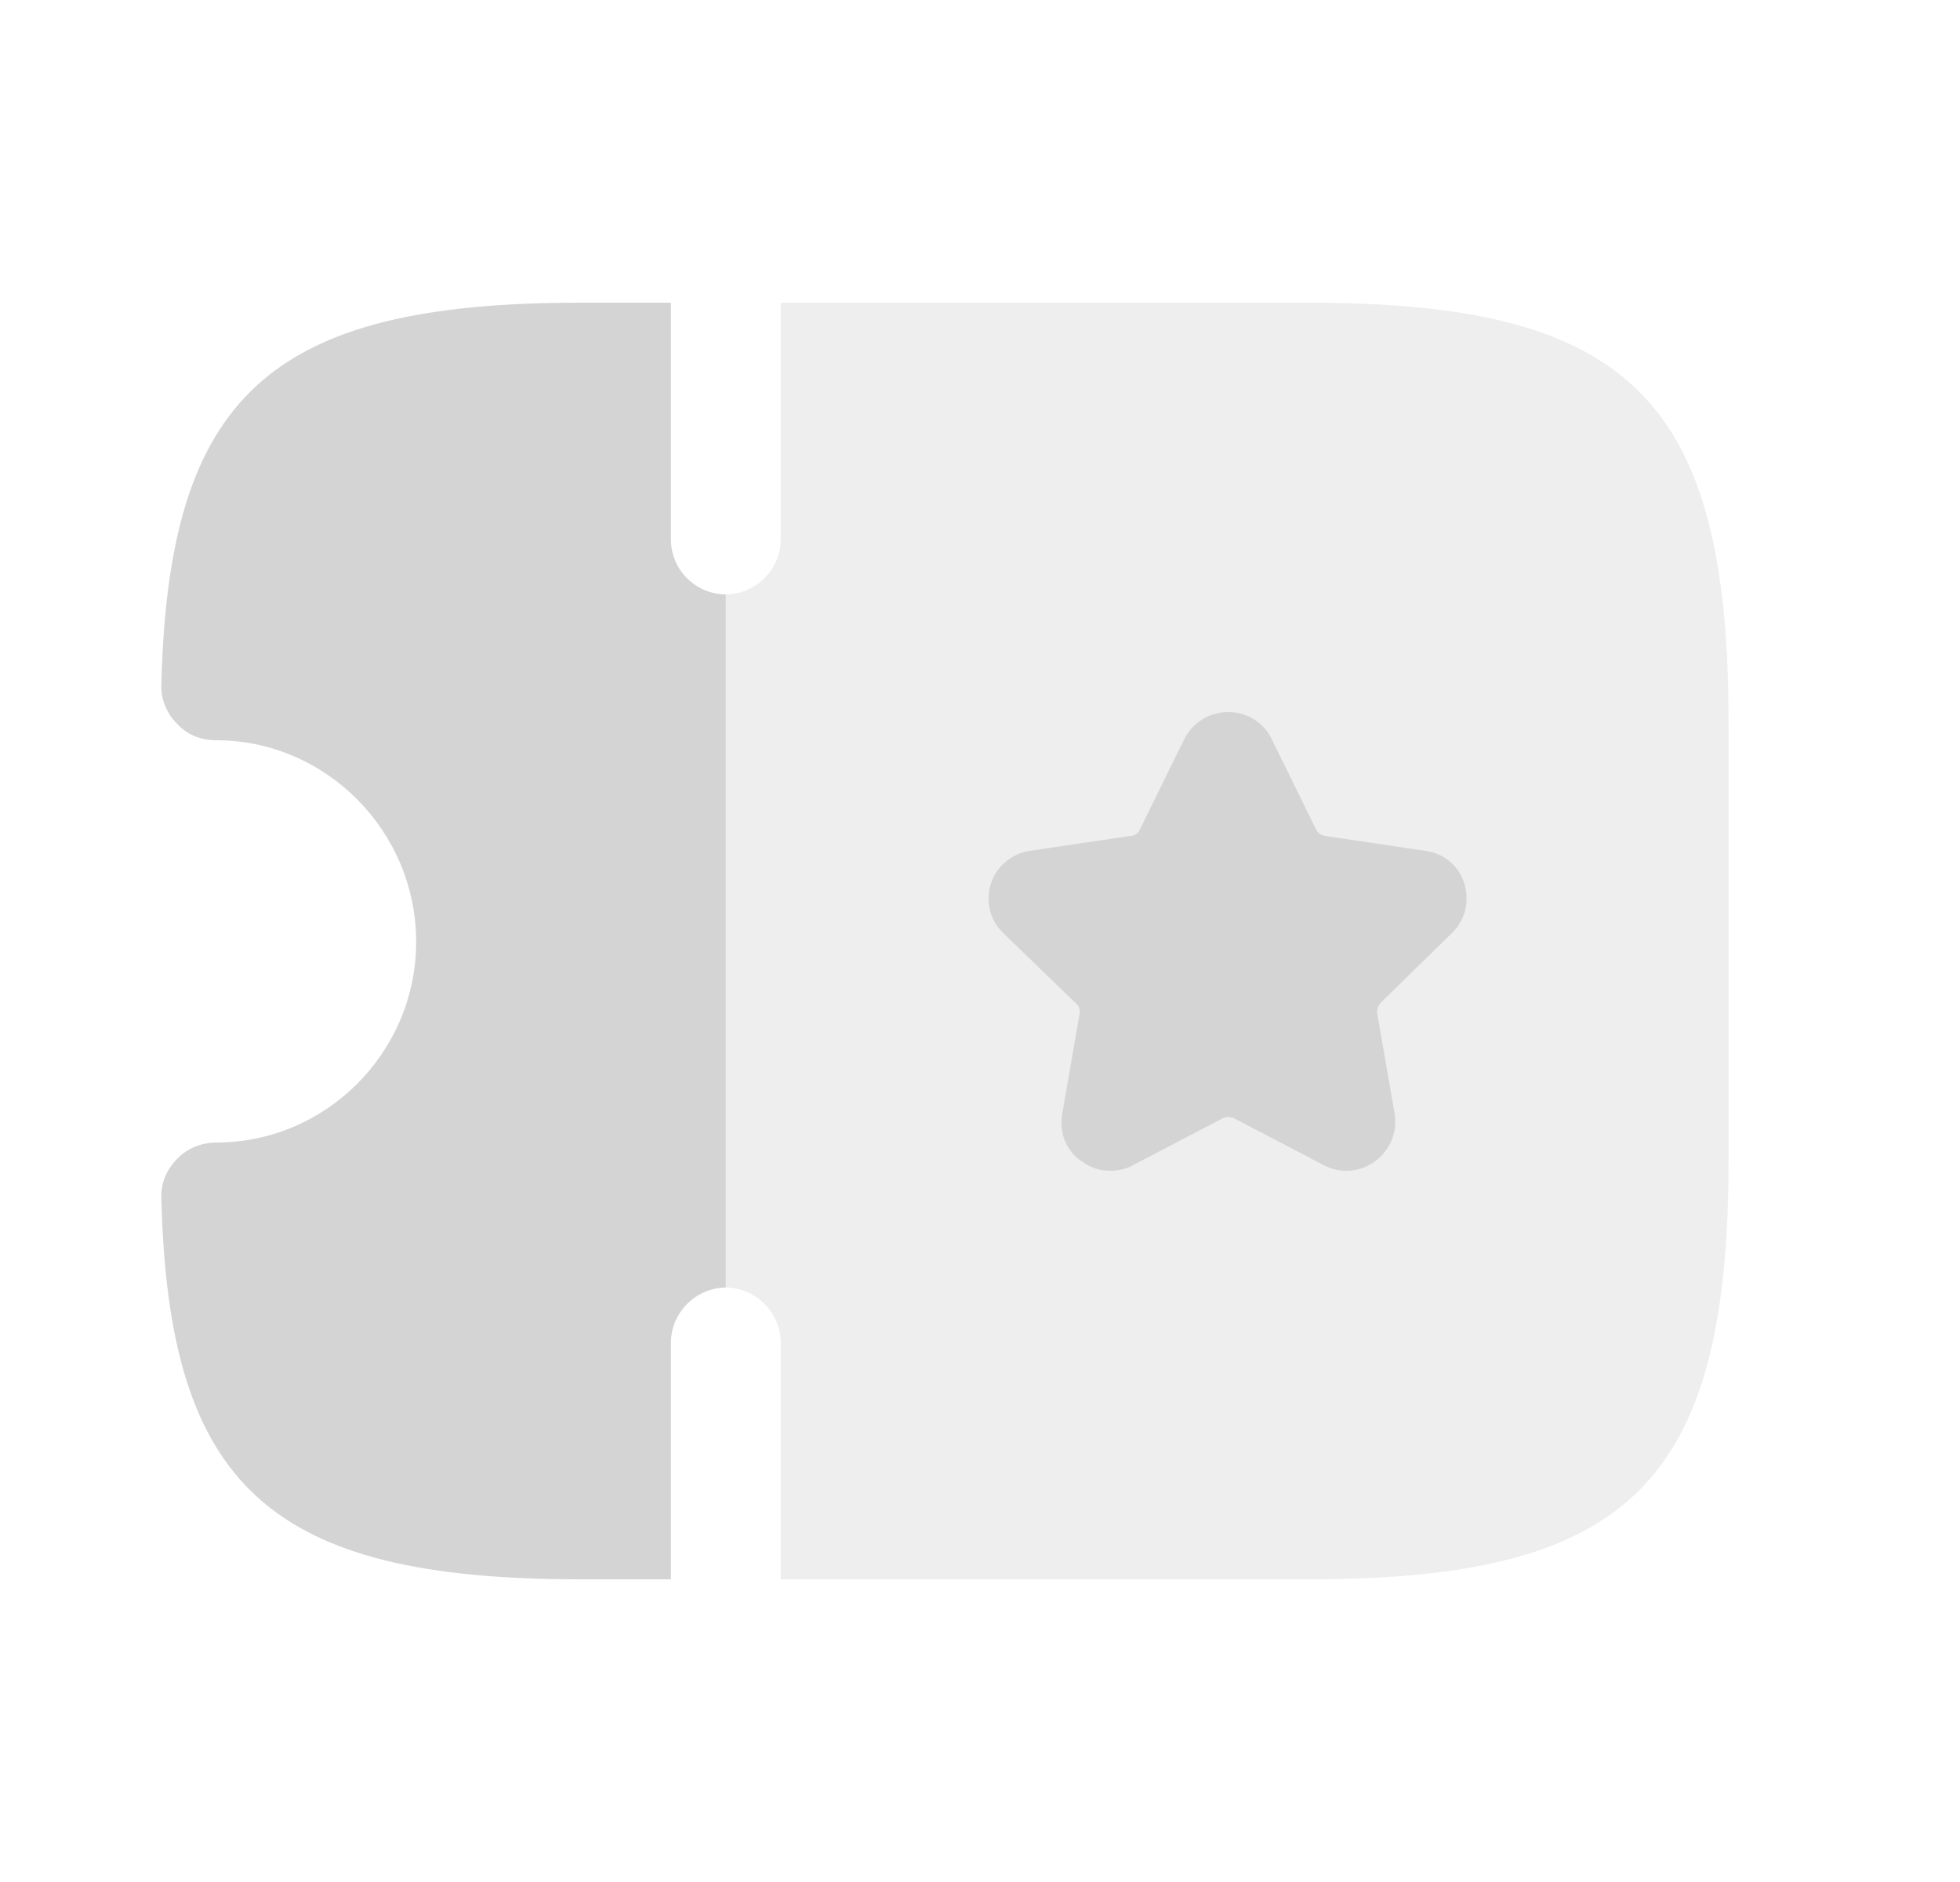 <svg width="25" height="24" viewBox="0 0 25 24" fill="none" xmlns="http://www.w3.org/2000/svg">
<path opacity="0.4" d="M22.048 9.21V14.79C22.048 18.89 20.798 20.14 16.698 20.14H9.958V17.12C9.958 16.74 9.638 16.42 9.258 16.42V7.58C9.638 7.58 9.958 7.26 9.958 6.88V3.86H16.698C20.798 3.86 22.048 5.11 22.048 9.21Z" fill="#D4D4D4"/>
<path d="M18.518 11.9C18.688 11.74 18.748 11.49 18.678 11.27C18.608 11.04 18.418 10.88 18.178 10.85L16.898 10.66C16.848 10.65 16.808 10.62 16.788 10.58L16.218 9.42C16.118 9.21 15.898 9.08 15.668 9.08C15.428 9.08 15.218 9.21 15.108 9.42L14.538 10.58C14.518 10.63 14.468 10.66 14.418 10.66L13.138 10.85C12.908 10.88 12.708 11.05 12.638 11.27C12.568 11.5 12.628 11.74 12.798 11.9L13.728 12.8C13.768 12.83 13.778 12.89 13.768 12.94L13.548 14.21C13.508 14.44 13.598 14.68 13.798 14.81C13.908 14.89 14.028 14.93 14.158 14.93C14.258 14.93 14.358 14.91 14.448 14.86L15.598 14.26C15.638 14.24 15.698 14.24 15.738 14.26L16.888 14.86C17.098 14.97 17.348 14.95 17.538 14.81C17.728 14.67 17.828 14.44 17.788 14.2L17.568 12.93C17.558 12.88 17.578 12.83 17.608 12.79L18.518 11.9Z" fill="#D4D4D4"/>
<path d="M9.258 7.58V16.42C8.878 16.42 8.558 16.74 8.558 17.12V20.14H7.398C3.448 20.14 2.148 18.96 2.058 15.28C2.048 15.09 2.128 14.91 2.258 14.78C2.388 14.64 2.578 14.57 2.758 14.57C4.158 14.57 5.308 13.42 5.308 12.01C5.308 10.6 4.158 9.44 2.758 9.44C2.558 9.44 2.388 9.37 2.258 9.23C2.128 9.1 2.048 8.91 2.058 8.73C2.148 5.04 3.448 3.86 7.398 3.86H8.558V6.88C8.558 7.27 8.878 7.58 9.258 7.58Z" fill="#D4D4D4"/>
</svg>
